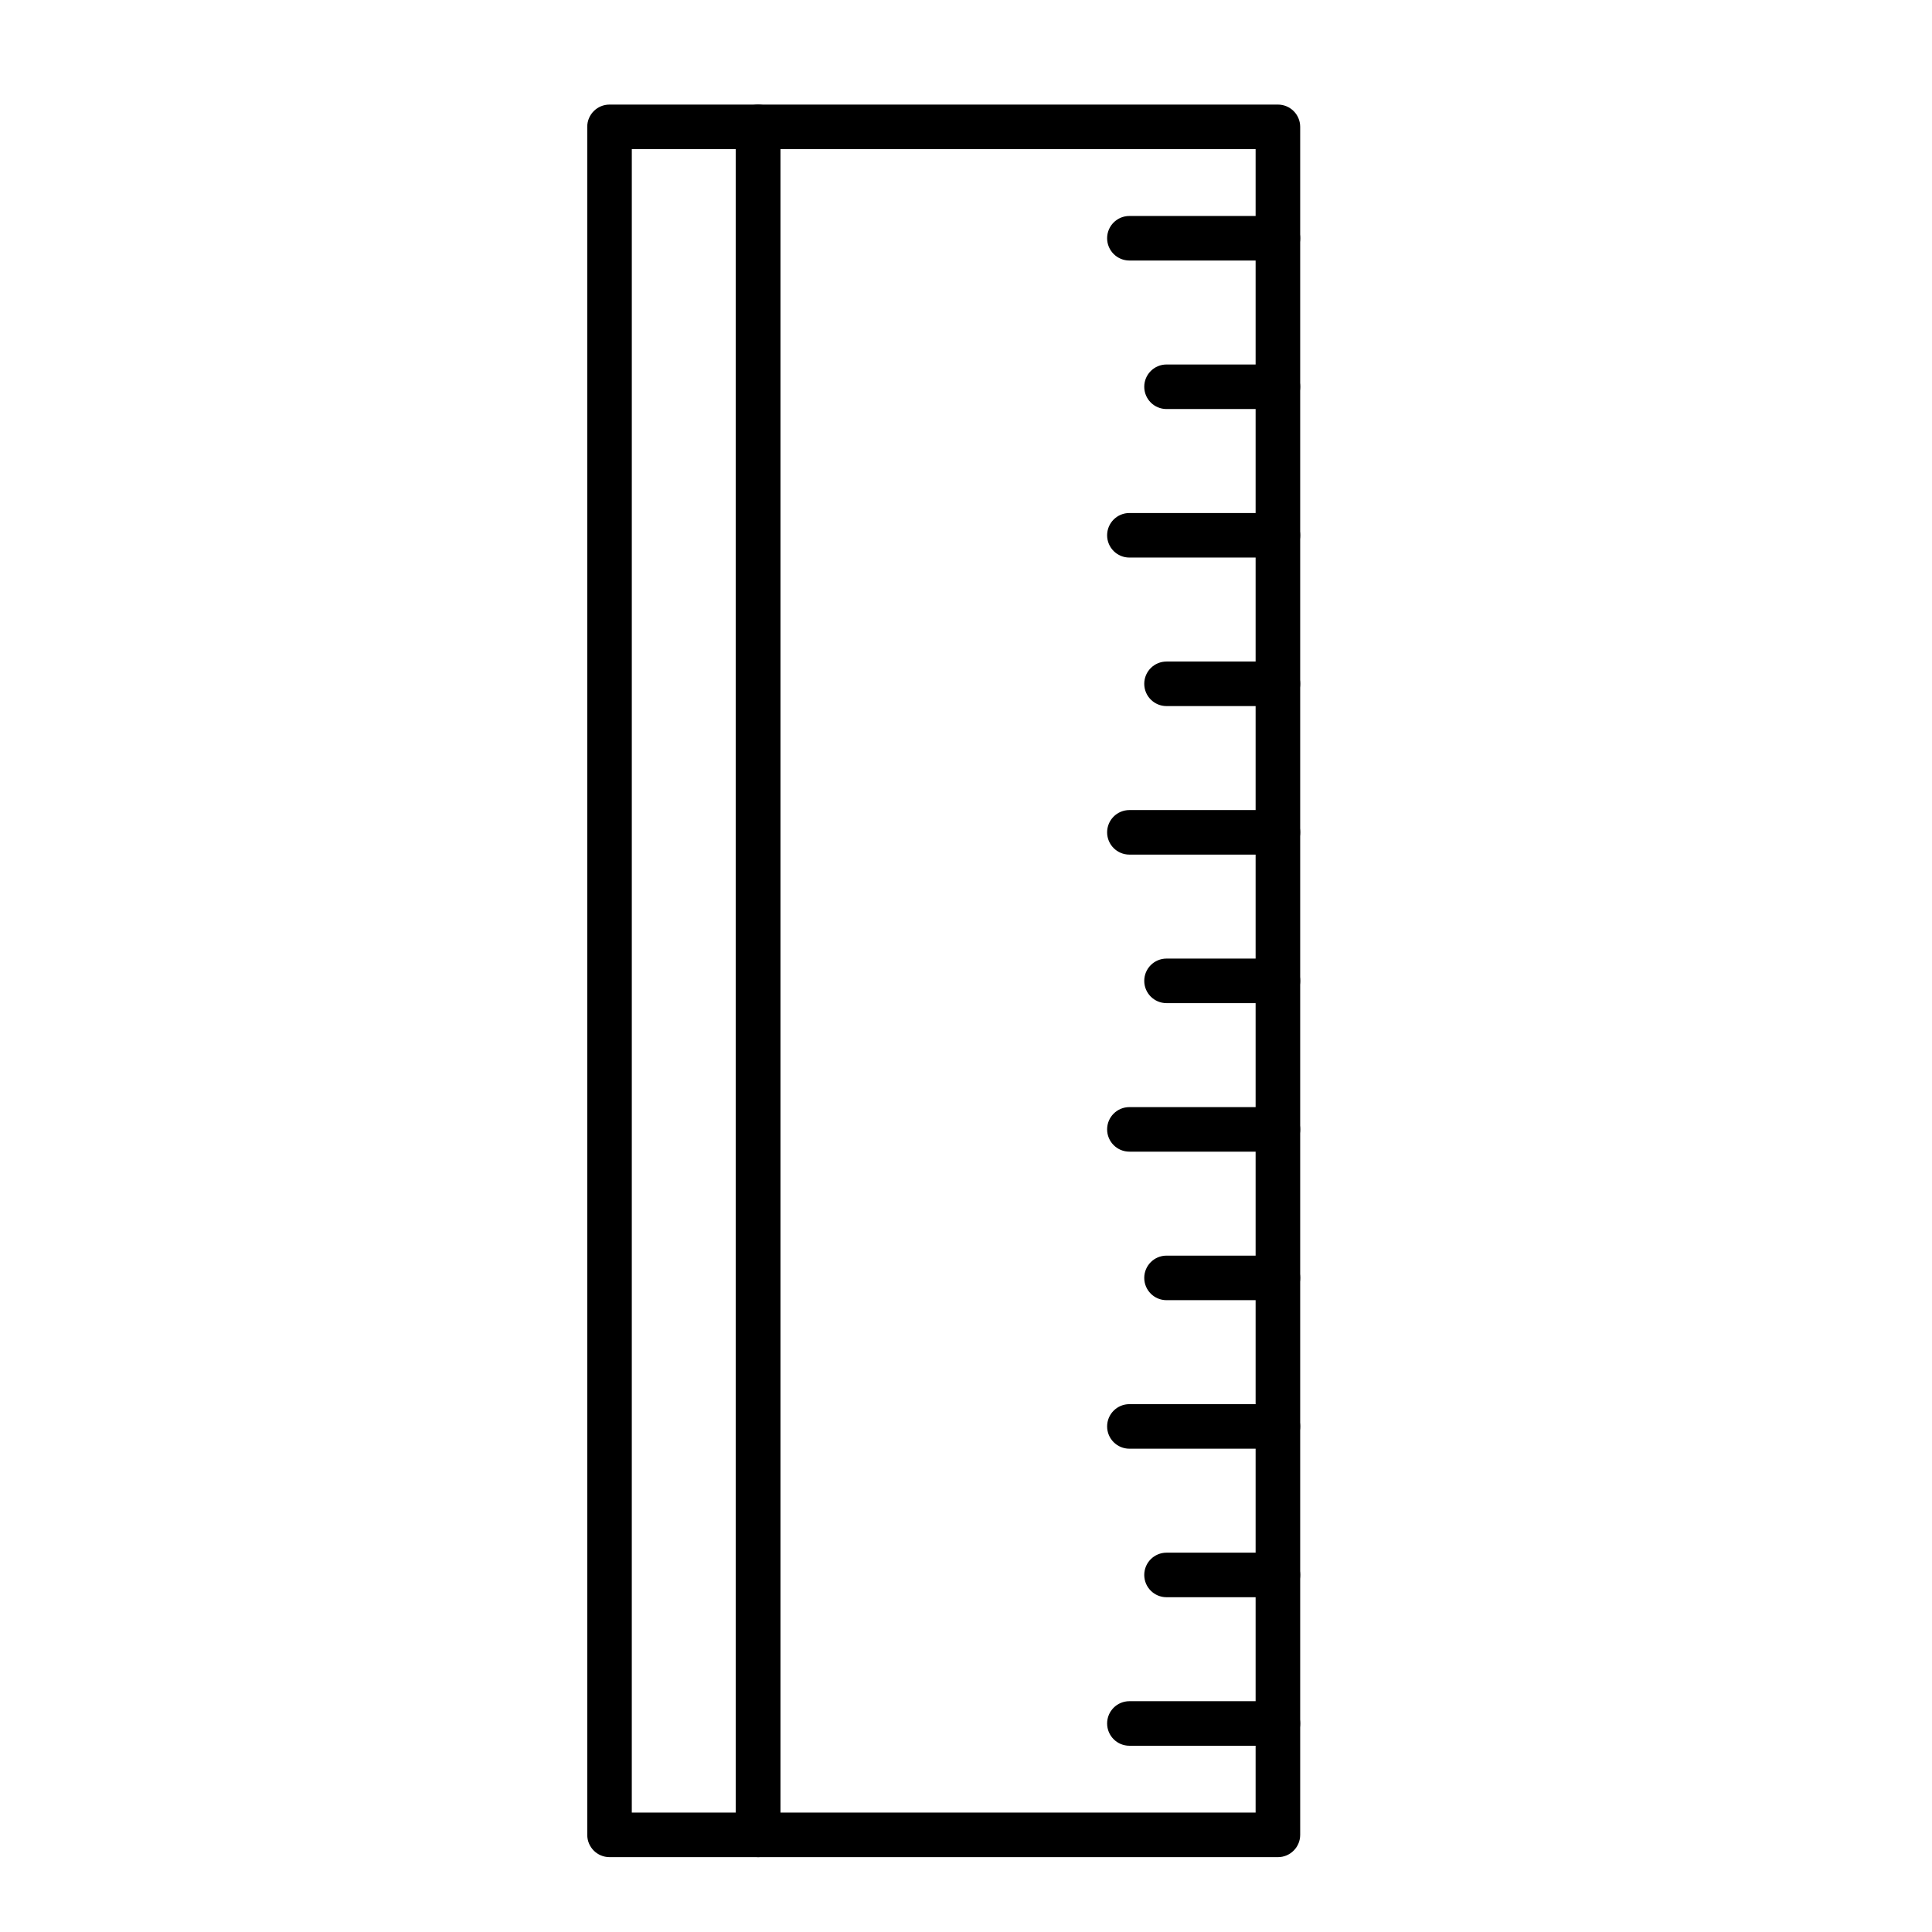 <?xml version="1.0" encoding="UTF-8"?>
<!-- Uploaded to: ICON Repo, www.iconrepo.com, Generator: ICON Repo Mixer Tools -->
<svg fill="#000000" width="800px" height="800px" version="1.1" viewBox="144 144 512 512" xmlns="http://www.w3.org/2000/svg">
 <g>
  <path d="m482.66 636.16h-137.76c-3.262 0-5.902-2.644-5.902-5.902v-452.64c0-3.262 2.644-5.902 5.902-5.902h137.76c3.262 0 5.902 2.644 5.902 5.902v452.64c0 3.262-2.644 5.906-5.902 5.906zm-131.86-11.809h125.95v-440.83h-125.95z"/>
  <path d="m344.89 636.16h-39.359c-3.262 0-5.902-2.644-5.902-5.902l-0.004-452.64c0-3.262 2.644-5.902 5.902-5.902h39.359c3.262 0 5.902 2.644 5.902 5.902v452.64c0.004 3.262-2.637 5.906-5.898 5.906zm-33.457-11.809h27.551l0.004-440.83h-27.551z"/>
  <path d="m482.66 213.04h-39.359c-3.262 0-5.902-2.644-5.902-5.902 0-3.262 2.644-5.902 5.902-5.902h39.359c3.262 0 5.902 2.644 5.902 5.902 0 3.258-2.644 5.902-5.902 5.902z"/>
  <path d="m482.66 252.4h-29.52c-3.262 0-5.902-2.644-5.902-5.902 0-3.262 2.644-5.902 5.902-5.902h29.52c3.262 0 5.902 2.644 5.902 5.902 0 3.258-2.644 5.902-5.902 5.902z"/>
  <path d="m482.66 291.76h-39.359c-3.262 0-5.902-2.644-5.902-5.902 0-3.262 2.644-5.902 5.902-5.902h39.359c3.262 0 5.902 2.644 5.902 5.902 0 3.258-2.644 5.902-5.902 5.902z"/>
  <path d="m482.66 331.12h-29.52c-3.262 0-5.902-2.644-5.902-5.902 0-3.262 2.644-5.902 5.902-5.902h29.52c3.262 0 5.902 2.644 5.902 5.902 0 3.258-2.644 5.902-5.902 5.902z"/>
  <path d="m482.66 370.48h-39.359c-3.262 0-5.902-2.644-5.902-5.902 0-3.262 2.644-5.902 5.902-5.902h39.359c3.262 0 5.902 2.644 5.902 5.902 0 3.262-2.644 5.902-5.902 5.902z"/>
  <path d="m482.66 409.84h-29.52c-3.262 0-5.902-2.644-5.902-5.902 0-3.262 2.644-5.902 5.902-5.902h29.52c3.262 0 5.902 2.644 5.902 5.902s-2.644 5.902-5.902 5.902z"/>
  <path d="m482.66 449.2h-39.359c-3.262 0-5.902-2.644-5.902-5.902 0-3.262 2.644-5.902 5.902-5.902h39.359c3.262 0 5.902 2.644 5.902 5.902s-2.644 5.902-5.902 5.902z"/>
  <path d="m482.66 488.56h-29.52c-3.262 0-5.902-2.644-5.902-5.902 0-3.262 2.644-5.902 5.902-5.902h29.52c3.262 0 5.902 2.644 5.902 5.902s-2.644 5.902-5.902 5.902z"/>
  <path d="m482.66 527.92h-39.359c-3.262 0-5.902-2.644-5.902-5.902 0-3.262 2.644-5.902 5.902-5.902h39.359c3.262 0 5.902 2.644 5.902 5.902s-2.644 5.902-5.902 5.902z"/>
  <path d="m482.66 567.28h-29.52c-3.262 0-5.902-2.644-5.902-5.902 0-3.262 2.644-5.902 5.902-5.902h29.52c3.262 0 5.902 2.644 5.902 5.902 0 3.262-2.644 5.902-5.902 5.902z"/>
  <path d="m482.66 606.64h-39.359c-3.262 0-5.902-2.644-5.902-5.902 0-3.262 2.644-5.902 5.902-5.902h39.359c3.262 0 5.902 2.644 5.902 5.902 0 3.258-2.644 5.902-5.902 5.902z"/>
 </g>
</svg>